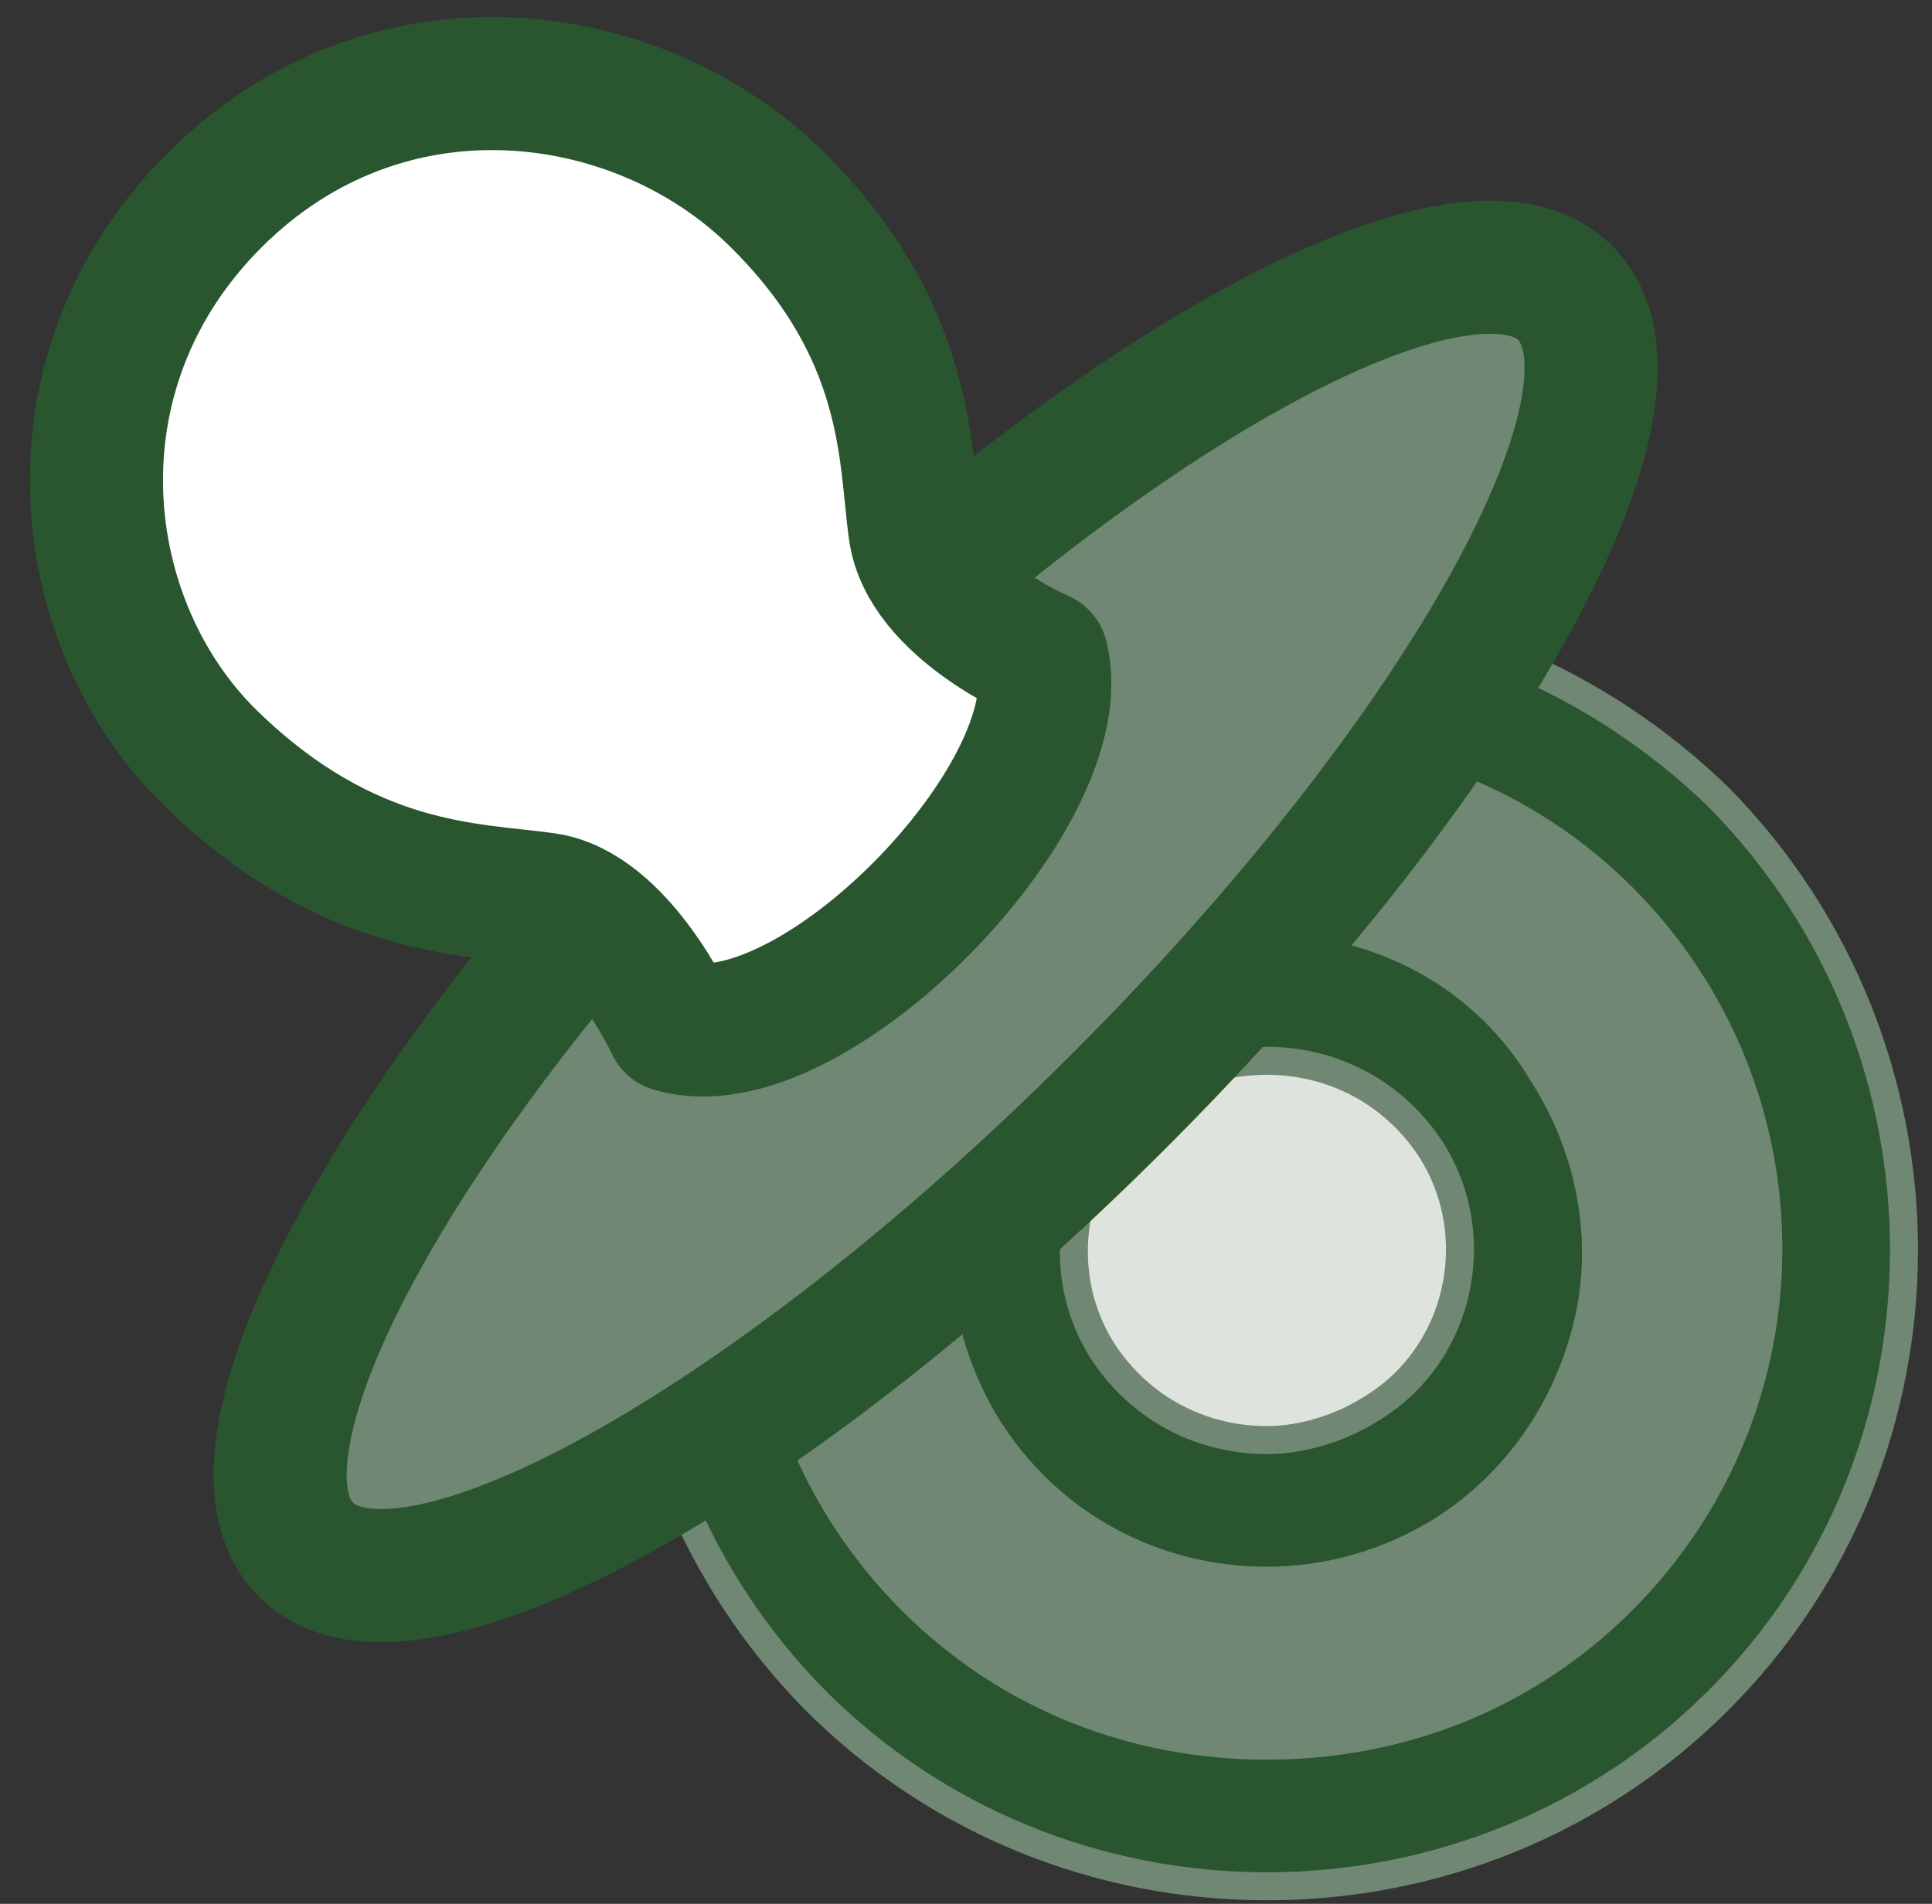 <?xml version="1.0" encoding="UTF-8"?> <svg xmlns="http://www.w3.org/2000/svg" width="69" height="68" viewBox="0 0 69 68" fill="none"><rect x="0" y="0" width="69" height="68" fill="#333333" stroke="none"/><g clip-path="url(#clip0_4949_10662)"><path d="M59.228 58.607L59.223 58.612L59.217 58.618C55.542 62.408 50.519 64.488 45.247 64.488C39.974 64.488 34.947 62.407 31.271 58.738C27.471 54.944 25.51 50.054 25.51 44.789C25.51 39.526 27.595 34.51 31.271 30.84C35.072 27.047 39.971 25.09 45.247 25.09C50.52 25.09 55.546 27.171 59.223 30.84C63.023 34.634 64.984 39.524 64.984 44.789C64.984 50.056 63.022 54.942 59.228 58.607Z" fill="#708873" stroke="#708873"></path><path d="M57.918 32.015C54.422 28.526 49.767 26.85 45.247 26.85C40.727 26.85 36.071 28.526 32.576 32.015C25.593 38.985 25.593 50.217 32.576 57.188C36.07 60.675 40.599 62.352 45.247 62.352C49.894 62.352 54.424 60.675 57.918 57.188C64.901 50.217 64.901 38.985 57.918 32.015ZM29.134 28.457C33.439 24.16 39.093 21.828 45.247 21.828C51.268 21.828 57.051 24.281 61.361 28.458C70.216 37.424 70.211 51.91 61.359 60.745C57.056 65.041 51.276 67.374 45.247 67.374C39.218 67.374 33.439 65.042 29.136 60.747C20.278 51.782 20.282 37.293 29.134 28.457Z" fill="#29562E" stroke="#708873"></path><path d="M52.618 40.04L52.62 40.043C53.925 42.057 54.285 44.429 53.807 46.694C53.333 48.942 51.909 50.955 49.896 52.137L49.888 52.141L49.881 52.146C48.583 52.971 46.917 53.448 45.247 53.448C42.155 53.448 39.421 51.909 37.751 49.289C35.139 45.142 36.437 39.805 40.481 37.186C41.92 36.35 43.465 35.88 45.121 35.88C48.213 35.88 50.947 37.419 52.618 40.04Z" fill="#DFE3DD" stroke="#708873"></path><path d="M51.07 41.002L51.07 41.002L51.067 40.998C49.714 38.972 47.544 37.89 45.247 37.89C44.06 37.89 42.694 38.15 41.577 38.976C38.326 40.888 37.391 45.214 39.423 48.324L39.423 48.324L39.426 48.328C40.779 50.354 42.949 51.436 45.247 51.436C46.476 51.436 47.821 51.032 48.899 50.361C52.164 48.455 53.106 44.119 51.07 41.002ZM55.122 38.393L55.127 38.401L55.132 38.408C56.823 41.061 57.422 44.31 56.701 47.307C55.976 50.323 54.165 52.97 51.516 54.654C49.586 55.858 47.416 56.459 45.247 56.459C41.144 56.459 37.41 54.414 35.24 50.925C31.86 45.381 33.434 38.162 38.976 34.674C40.907 33.469 43.077 32.868 45.247 32.868C49.352 32.868 53.08 34.915 55.122 38.393Z" fill="#29562E" stroke="#708873"></path><path d="M39.903 39.386C52.321 26.991 59.484 14.043 55.901 10.466C52.317 6.889 39.345 14.039 26.927 26.434C14.508 38.83 7.345 51.778 10.929 55.355C14.512 58.932 27.484 51.782 39.903 39.386Z" fill="#708873" stroke="#29562E" stroke-width="4.753" stroke-miterlimit="10" stroke-linecap="round" stroke-linejoin="round"></path><path d="M37.202 23.461C37.202 23.461 33.054 21.705 32.677 18.945C32.3 16.31 32.552 11.793 27.65 7.026C22.748 2.258 13.823 1.004 7.664 7.151C1.505 13.299 2.637 22.332 7.539 27.099C12.441 31.867 16.84 31.742 19.48 32.118C22.119 32.494 24.005 36.635 24.005 36.635C28.907 38.14 38.459 28.354 37.202 23.461Z" fill="white" stroke="#29562E" stroke-width="4.753" stroke-miterlimit="10" stroke-linecap="round" stroke-linejoin="round"></path></g><defs><clipPath id="clip0_4949_10662"><rect width="68" height="68" fill="white" transform="translate(0.5)"></rect></clipPath></defs></svg> 